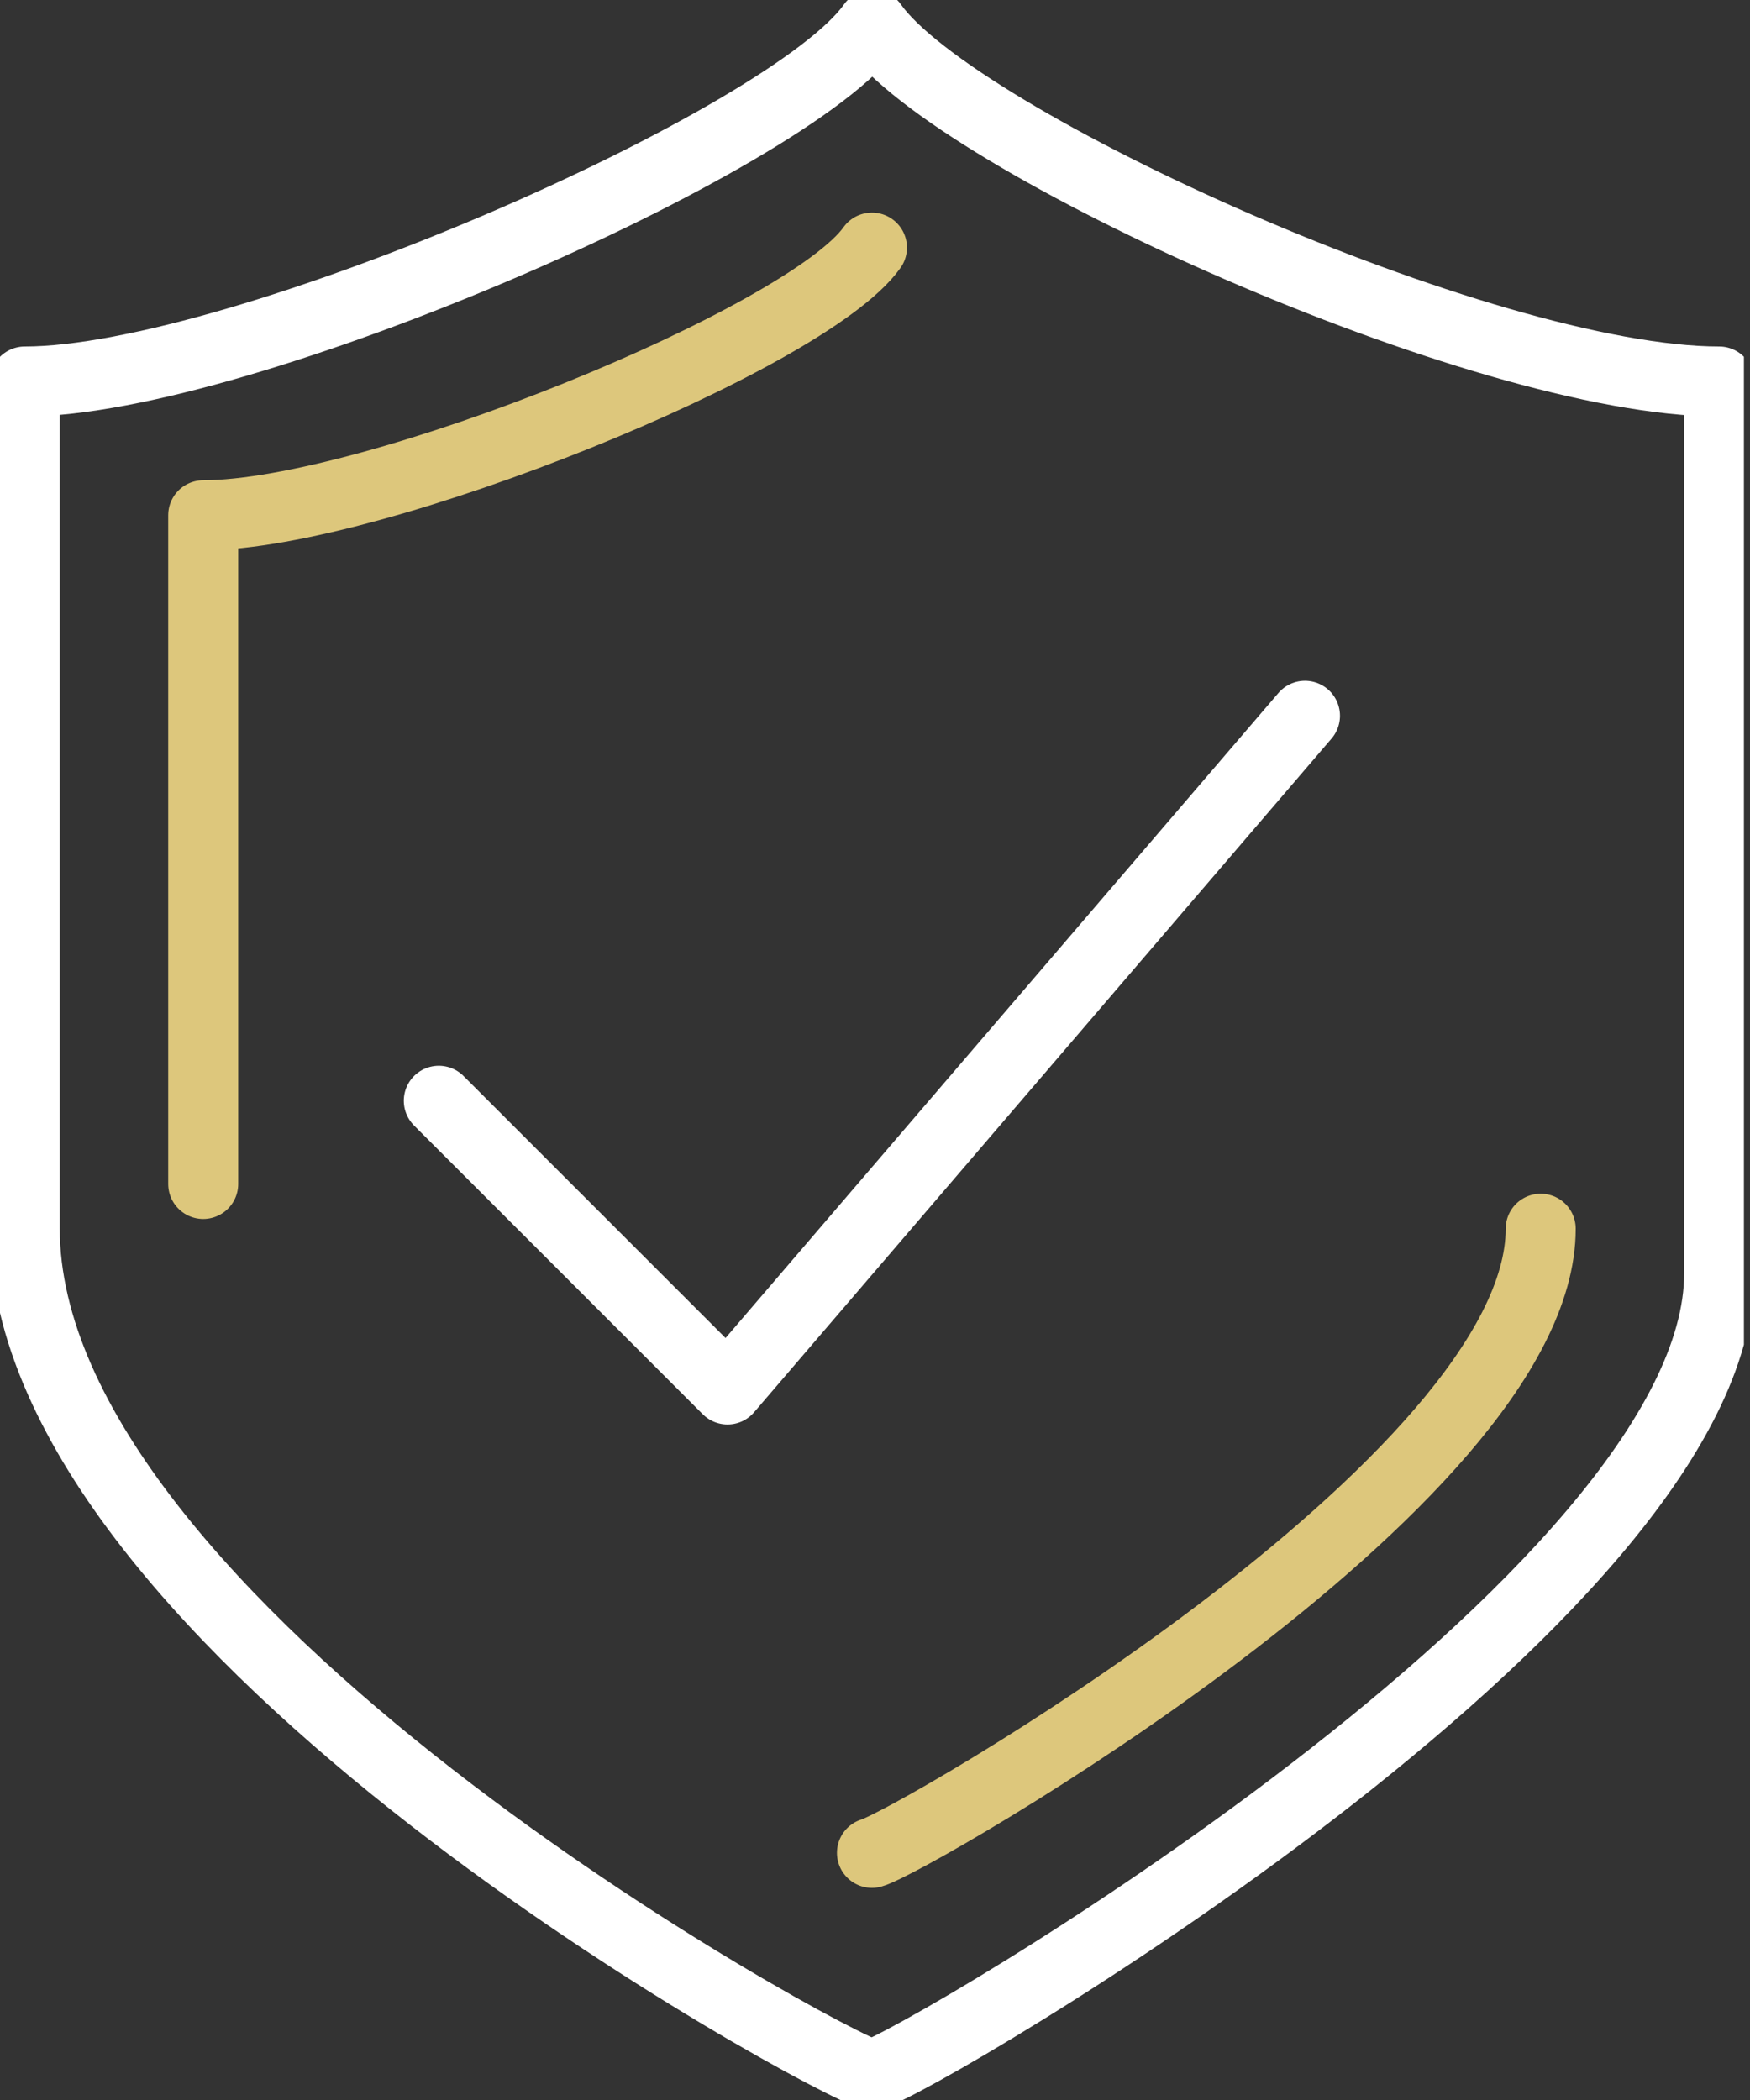 <svg width="50" height="60" viewBox="0 0 50 60" fill="none" xmlns="http://www.w3.org/2000/svg">
<rect x="0" y="0" width="50" height="60" fill="#333333" stroke="none"/>
<g clip-path="url(#clip0_1705_1587)">
<path d="M24.927 0.708C22.574 4.047 6.872 10.9 0.708 10.9V35.106C0.708 46.487 23.569 58.934 24.913 59.292C26.257 58.934 49.119 45.614 49.119 36.379V10.9C42.393 10.9 27.281 4.052 24.927 0.708Z" stroke="white" stroke-width="2" stroke-linecap="round" stroke-linejoin="round"/>
<path d="M24.913 52.939C25.974 52.656 44.02 42.332 44.02 35.106" stroke="#DDC77C" stroke-width="2" stroke-linecap="round" stroke-linejoin="round"/>
<path d="M24.913 7.075C23.055 9.688 10.669 14.721 5.806 14.721V33.828" stroke="#DDC77C" stroke-width="2" stroke-linecap="round" stroke-linejoin="round"/>
<path d="M12.537 31.45L20.786 39.7L37.285 20.451" stroke="white" stroke-width="2" stroke-linecap="round" stroke-linejoin="round"/>
</g>
<defs>
<clipPath id="clip0_1705_1587">
<rect width="49.826" height="60" fill="white"/>
</clipPath>
</defs>
</svg>
